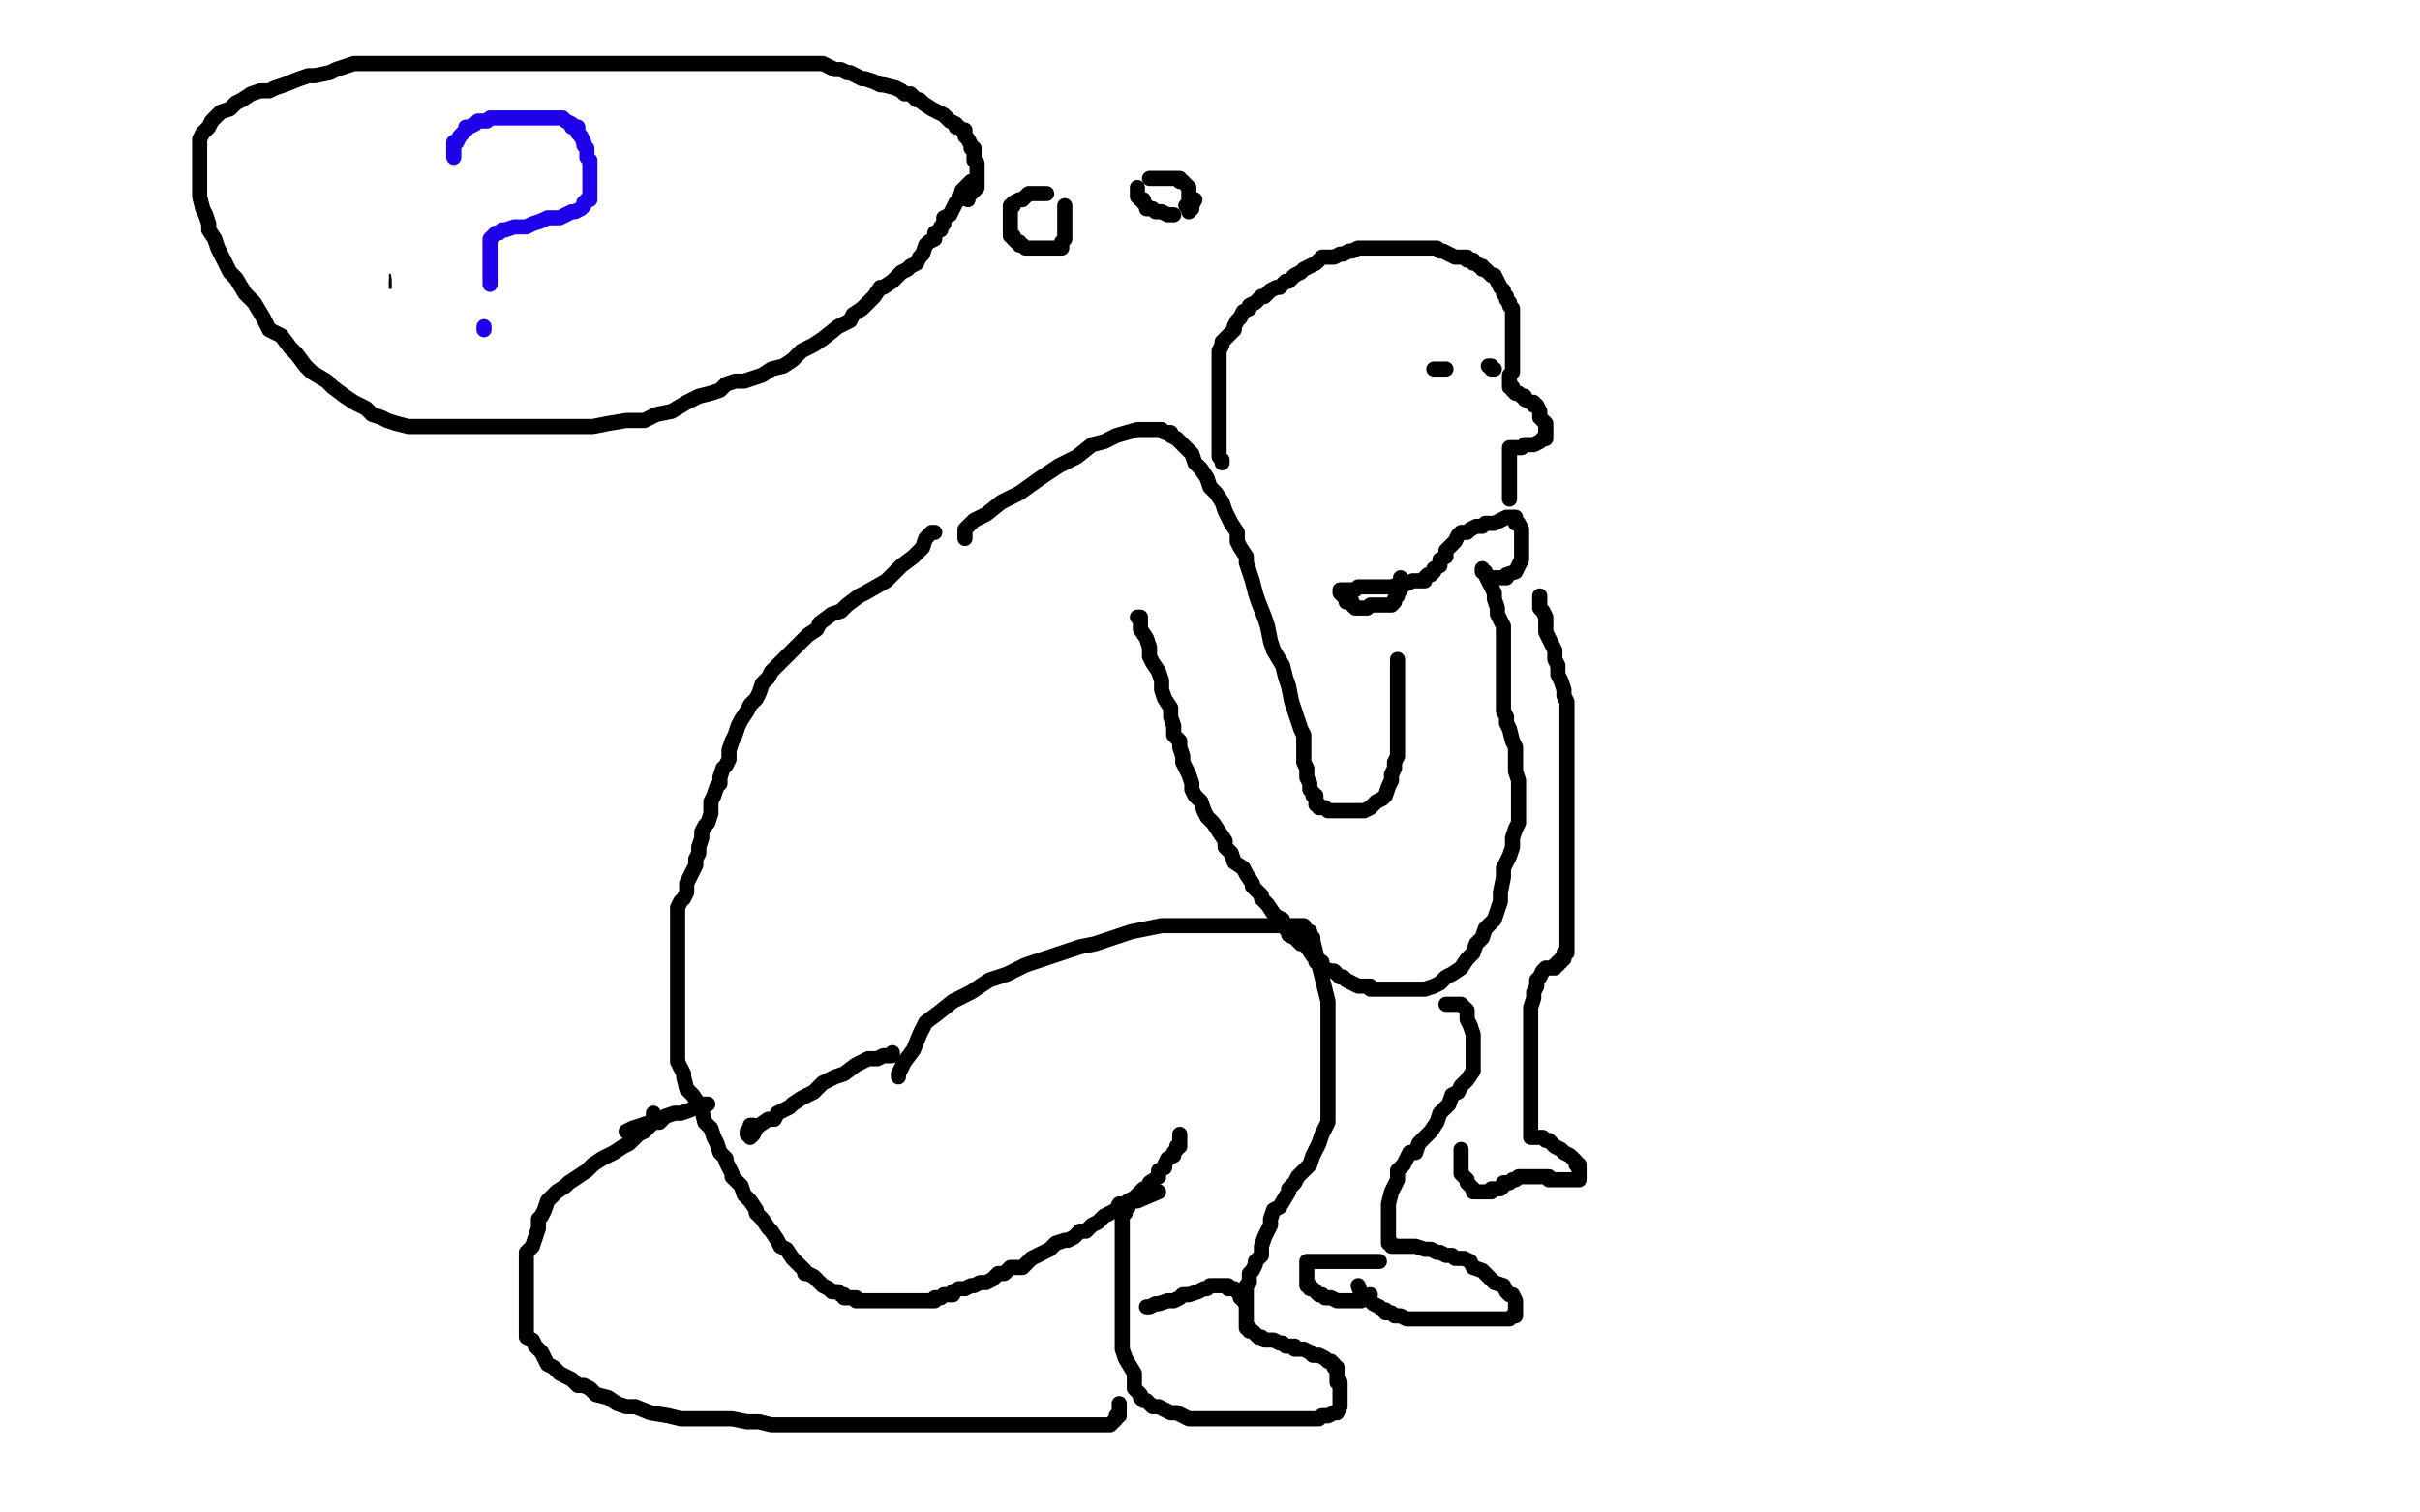 <?xml version="1.0" standalone="no"?>
<!DOCTYPE svg PUBLIC "-//W3C//DTD SVG 1.1//EN"
"http://www.w3.org/Graphics/SVG/1.1/DTD/svg11.dtd">

<svg width="800" height="500" version="1.1" xmlns="http://www.w3.org/2000/svg" xmlns:xlink="http://www.w3.org/1999/xlink" style="stroke-antialiasing: false"><desc>This SVG has been created on https://colorillo.com/</desc><rect x='0' y='0' width='800' height='500' style='fill: rgb(255,255,255); stroke-width:0' /><polyline points="309,176 308,176 308,176 306,178 306,178 305,181 305,181 302,184 302,184 298,187 298,187 296,189 296,189 293,192 293,192 286,196 286,196 284,197 284,197 280,200 280,200 278,202 278,202 275,203 275,203 271,206 270,208 267,210 264,213 261,216 259,218 257,220 255,222 254,224 252,226 251,229 250,231 248,233 247,235 245,238 244,240 243,243 242,245 241,248 241,251 240,253 239,254 238,257 238,259 237,260 236,263 235,265 235,267 235,269 234,272 233,273 232,275 232,277 231,280 231,282 230,284 230,286 229,288 228,290 227,292 227,295 226,297 225,298 224,300 224,303 224,304 224,306 224,308 224,310 224,311 224,313 224,314 224,317 224,319 224,320 224,321 224,324 224,325 224,327 224,329 224,331 224,333 224,335 224,337 224,339 224,342 224,344 224,347 224,348 224,351 225,353 226,355 226,356 227,360 229,362 231,365 232,367 233,371 235,373 236,376 237,378 238,381 240,383 240,384 241,386 242,388 242,389 244,391 245,392 246,395 247,396 248,397 250,400 250,401 252,403 254,406 255,407 257,410 258,412 260,413 262,416 263,417 265,419 266,420 266,421 267,421 269,422 270,423 271,424 272,425 274,426 275,427 276,427 277,427 278,428 279,428 279,429 280,429 281,429 282,429 283,429 283,430 285,430 286,430 287,430 290,430 291,430 292,430 294,430 296,430 298,430 299,430 301,430 302,430 303,430 304,430 305,430 306,430 307,430 308,430 309,430 309,429 311,429 312,428 313,428 315,428 315,427 317,426 319,426 321,425 322,425 324,424 326,424 328,423 330,421 332,421 334,419 336,419 338,419 340,417 341,416 343,415 345,414 347,413 349,411 352,410 353,410 355,409 357,407 359,407 361,405 363,404 365,402 367,401 369,400 370,398 372,398 373,397 375,396 376,395 378,393 379,393 380,391 383,389 383,387 385,386 385,385 386,383 388,382 388,381 389,380 389,379 390,379 390,378 390,375" style="fill: none; stroke: #000000; stroke-width: 5; stroke-linejoin: round; stroke-linecap: round; stroke-antialiasing: false; stroke-antialias: 0; opacity: 1.0"/>
<polyline points="297,356 297,355 297,355 299,351 299,351 302,347 302,347 304,342 304,342 306,338 306,338 310,335 310,335 315,331 315,331 321,328 321,328 327,324 327,324 333,322 333,322 339,319 339,319 345,317 345,317 351,315 351,315 357,313 362,312 368,310 374,308 379,307 384,306 390,306 396,306 400,306 404,306 408,306 412,306 416,306 419,306 422,306 425,306 426,306 427,306 428,306 429,306 431,306 432,308 432,308 433,308 433,309 434,310 434,311 439,331 439,334 439,337 439,340 439,343 439,345 439,348 439,350 439,353 439,356 439,359 439,362 439,364 439,366 439,368 439,370 439,371 438,373 437,375 436,378 435,380 434,382 433,385 431,387 429,389 428,391 426,393 426,394 423,399 421,400 420,403 420,405 419,407 418,409 417,412 417,413 417,415 415,417 415,418 414,420 413,421 413,423 413,424 412,425 412,427 412,429 412,431 412,433 412,434 412,435 412,436 412,437 412,438 412,439 413,439 413,440 414,440 415,441 416,442 417,442 418,443 419,443 420,443 421,443 423,444 424,444 425,445 426,445 428,445 428,446 429,446 430,446 431,446 433,447 434,448 435,448 436,448 438,449 439,450 440,450 441,451 441,452 442,452 442,453 442,454 442,455 442,456 442,457 443,457 443,459 443,460 443,462 443,464 443,465 442,467 441,467 439,468 438,468 437,468 436,469 435,469 433,469 432,469 430,469 429,469 426,469 424,469 422,469 420,469 418,469 416,469 413,469 411,469 409,469 407,469 405,469 401,469 398,469 396,469 395,469 393,469 389,467 388,467 387,467 385,466 383,465 382,465 381,465 380,464 379,463 378,463 377,462 377,461 375,459 375,456 375,454 372,449 371,446 371,443 371,440 371,437 371,434 371,431 371,429 371,427 371,424 371,421 371,420 371,419 371,417 371,414 371,413 371,411 371,409 371,407 371,405 371,404 371,403 371,402 372,401 372,400 372,399 373,399 373,398 374,397 376,397 383,394" style="fill: none; stroke: #000000; stroke-width: 5; stroke-linejoin: round; stroke-linecap: round; stroke-antialiasing: false; stroke-antialias: 0; opacity: 1.0"/>
<polyline points="376,204 377,204 377,204 377,206 377,206 377,208 377,208 379,211 379,211 380,214 380,214 380,217 380,217 381,219 381,219 383,222 383,222 384,225 384,225 384,228 384,228 385,231 385,231 387,234 387,234 387,237 387,237 388,240 388,243 390,245 390,247 391,250 391,252 392,254 393,256 394,259 394,261 395,263 397,265 398,268 399,270 401,272 403,275 405,278 405,280 407,282 408,285 411,287 412,289 414,292 414,293 415,294 417,296 417,297 418,298 419,299 421,302 422,303 424,304 424,306 426,308 426,309 428,310 430,312 431,312 432,313 434,316 435,316 435,318 437,318 437,320 440,321 441,321 443,323 444,323 445,324 447,325 449,326 450,326 453,326 453,327 456,327 457,327 460,327 462,327 466,327 467,327 469,327 471,327 474,326 476,325 478,323 480,322 483,320 485,317 487,315 488,312 490,310 491,307 494,304 495,301 496,298 496,295 497,290 497,287 499,283 500,280 500,277 501,274 502,272 502,270 502,268 502,265 502,261 502,258 501,255 501,252 501,249 501,247 500,245 499,241 498,239 498,237 497,235 497,232 497,231 497,229 497,228 497,226 497,224 497,223 497,221 497,218 497,217 497,216 497,213 497,211 497,209 497,207 496,205 495,203 495,201 494,198 494,196 493,194 492,192 491,190 491,189 490,189 490,188" style="fill: none; stroke: #000000; stroke-width: 5; stroke-linejoin: round; stroke-linecap: round; stroke-antialiasing: false; stroke-antialias: 0; opacity: 1.0"/>
<polyline points="319,178 319,177 319,177 319,175 319,175 322,172 322,172 326,170 326,170 331,166 331,166 337,163 337,163 344,158 344,158 350,154 350,154 356,151 356,151 361,147 361,147 365,146 365,146 369,144 376,142 378,142 379,142 380,142 382,142 383,142 384,142 385,143 387,143 387,144 389,145 391,147 393,149 394,150 395,153 397,155 399,158 400,161 402,163 404,166 405,169 406,171 407,173 409,176 409,179 410,181 412,184 412,186 413,189 414,192 415,196 416,199 418,204 419,207 420,212 421,215 424,220 425,224 426,227 427,232 428,235 429,238 430,241 431,243 431,245 431,252 432,254 432,255 432,257 433,259 433,260 433,261 434,262 434,263 435,263 435,264 435,265 435,266 436,266 436,267 437,267 438,267 439,268 440,268 442,268 443,268 445,268 446,268 448,268 450,268 451,268 453,267 455,265 457,264 458,263 459,260 460,258 460,256 461,254 461,252 462,250 462,247 462,242 462,239 462,235 462,232 462,229 462,226 462,224 462,222 462,219 462,218" style="fill: none; stroke: #000000; stroke-width: 5; stroke-linejoin: round; stroke-linecap: round; stroke-antialiasing: false; stroke-antialias: 0; opacity: 1.0"/>
<polyline points="478,332 479,332 479,332 480,332 480,332 481,332 481,332 482,332 482,332 483,332 483,332 485,334 485,334 485,337 485,337 486,339 486,339 487,342 487,345 487,347 487,350 487,352 487,353 487,354 485,357 483,359 482,361 480,362 479,365 476,368 475,371 473,374 471,376 469,378 468,381 466,381 465,383 464,385 462,387 462,389 462,390 461,392 460,394 459,398 459,399 459,400 459,402 459,403 459,404 459,406 459,407 459,408 459,409 459,410 459,411 460,411 460,412 461,412 463,412 464,412 465,412 468,412 471,413 473,413 475,414 476,414 478,415 480,415 481,416 482,416 484,416 486,417 487,419 490,420 492,422 494,424 497,425 498,427 499,428 500,428 501,430 501,431 501,432 501,433 501,434 501,435 500,435 499,436 497,436 495,436 492,436 488,436 486,436 483,436 479,436 476,436 473,436 470,436 468,436 465,436 463,435 461,435 460,434 458,434 458,433 457,433 456,432 454,431 453,430 452,429 451,429 450,428 449,425" style="fill: none; stroke: #000000; stroke-width: 5; stroke-linejoin: round; stroke-linecap: round; stroke-antialiasing: false; stroke-antialias: 0; opacity: 1.0"/>
<polyline points="463,191 463,192 463,192 463,193 463,193 463,194 463,194 463,195 463,195 462,196 462,196 462,197 462,197 461,198 461,198 461,199 461,199 460,200 459,200 458,200 457,200 456,200 455,200 454,200 453,200 452,201 451,201 450,201 449,201 448,201 447,200 447,199 445,199 445,198 444,197 443,196 443,195 444,195 445,195 447,195 448,195 449,194 452,194 454,194 456,194 458,194 460,194 463,193 465,193 467,192 469,192 471,192 471,191 472,190 473,190 474,189 474,188 476,187 476,185 478,184 478,182 480,180 481,179 482,177 483,176 485,176 486,175 488,174 490,174 491,173 494,173 496,172 498,171 500,171 501,171 501,173 502,173 503,175 503,176 503,179 503,181 503,183 503,185 502,187 501,189 498,190 498,191 496,191 495,191 494,191 493,191" style="fill: none; stroke: #000000; stroke-width: 5; stroke-linejoin: round; stroke-linecap: round; stroke-antialiasing: false; stroke-antialias: 0; opacity: 1.0"/>
<polyline points="404,153 404,152 404,152 403,151 403,151 403,148 403,148 403,145 403,145 403,143 403,143 403,141 403,141 403,138 403,138 403,136 403,136 403,135 403,135 403,134 403,134 403,132 403,132 403,131 403,131 403,130 403,129 403,128 403,126 403,125 403,124 403,123 403,122 403,121 403,120 403,119 403,118 403,117 403,116 404,114 404,113 405,112 406,111 407,110 408,109 408,108 409,106 410,105 411,103 413,102 413,101 415,100 417,98 418,98 420,96 422,95 423,95 425,93 426,93 428,91 430,90 431,89 433,88 435,87 437,85 438,85 439,85 441,85 443,84 444,84 446,83 447,83 449,82 451,82 452,82 454,82 455,82 457,82 458,82 459,82 460,82 461,82 462,82 463,82 465,82 466,82 467,82 469,82 470,82 471,82 472,82 475,82 476,83 477,83 479,84 481,85 483,85 485,85 485,86 487,86 487,87 488,87 489,88 490,88 490,89 491,89 492,90 493,91 494,91 495,93 496,95 497,96 497,97 498,98 498,99 499,100 499,101 500,102 500,103 500,105 500,106 500,107 500,108 500,109 500,110 500,111 500,112 500,113 500,114 500,115 500,116 500,118 500,119 500,120 500,121 500,122 500,123 499,124 499,125 499,126 499,127 499,128 500,128 500,129 501,130 502,130 503,131 504,131 504,132 506,133 507,133 507,134 508,134 509,136 509,138 510,139 511,140 511,141 511,142 511,143 511,144 511,145 510,145 509,146 507,147 506,147 504,147 503,148 502,148 501,148 500,148 499,148 499,149 499,150 499,151 499,152 499,153 499,154 499,155 499,156 499,157 499,158 499,160 499,161 499,162 499,163 499,164 499,165" style="fill: none; stroke: #000000; stroke-width: 5; stroke-linejoin: round; stroke-linecap: round; stroke-antialiasing: false; stroke-antialias: 0; opacity: 1.0"/>
<polyline points="474,122 475,122 475,122 476,122 476,122 478,122 478,122" style="fill: none; stroke: #000000; stroke-width: 5; stroke-linejoin: round; stroke-linecap: round; stroke-antialiasing: false; stroke-antialias: 0; opacity: 1.0"/>
<polyline points="492,121 493,121 493,121 493,122 493,122 494,122" style="fill: none; stroke: #000000; stroke-width: 5; stroke-linejoin: round; stroke-linecap: round; stroke-antialiasing: false; stroke-antialias: 0; opacity: 1.0"/>
<polyline points="509,197 509,199 509,199 509,200 509,200 509,201 509,201 510,202 510,202 511,204 511,204 511,206 511,206 511,209 511,209 512,211 512,211 513,213 513,213 514,215 514,215 514,218 514,218 515,220 515,220 515,223 515,223 516,225 517,228 517,230 518,232 518,234 518,236 518,239 518,241 518,243 518,246 518,248 518,251 518,253 518,256 518,259 518,261 518,264 518,266 518,269 518,271 518,274 518,276 518,279 518,281 518,282 518,284 518,287 518,289 518,291 518,293 518,295 518,298 518,299 518,301 518,302 518,305 518,306 518,308 518,309 518,311 518,312 518,313 518,314 518,315 517,315 517,316 517,317 516,317 516,318 515,318 515,319 514,319 514,320 513,320 512,320 511,320 510,321 509,323 508,324 508,325 508,326 507,328 507,330 506,333 506,335 506,338 506,340 506,343 506,345 506,348 506,350 506,353 506,354 506,356 506,357 506,359 506,361 506,362 506,363 506,364 506,365 506,366 506,367 506,368 506,369 506,370 506,372 506,373 506,374 506,375 506,376 507,376 508,376 509,376 510,376 511,377 512,377 513,378 514,379 516,380 517,381 519,382 521,384 521,385 522,385 522,387 522,388 522,389 522,390 521,390 520,390 519,390 518,390 517,390 516,390 515,390 514,390 512,390 512,389 511,389 510,389 509,389 508,389 506,389 505,389 504,389 503,389 502,389 501,390 500,390 499,391 498,391 497,391 497,392 496,393 495,393 494,393 493,393 493,394 492,394 491,394 490,394 489,394 488,394 487,394 487,393 485,391 485,390 484,389 483,388 483,387 483,386 483,385 483,384 483,383 483,382 483,381 483,380" style="fill: none; stroke: #000000; stroke-width: 5; stroke-linejoin: round; stroke-linecap: round; stroke-antialiasing: false; stroke-antialias: 0; opacity: 1.0"/>
<polyline points="216,368 216,369 216,369 216,371 216,371 215,372 215,372 213,374 213,374 211,375 211,375 208,378 208,378 206,379 206,379 203,381 203,381 199,383 199,383 196,385 196,385 194,387 194,387 191,389 191,389 188,391 187,392 184,394 182,396 181,397 180,400 179,402 178,403 178,406 177,409 176,412 174,414 174,417 174,420 174,423 174,426 174,429 174,432 174,434 174,436 174,438 174,440 174,442 176,443 177,445 179,447 180,449 181,451 183,452 185,454 187,455 189,456 191,458 193,458 195,459 197,461 201,462 204,464 207,465 210,465 215,467 221,468 225,469 229,469 234,469 238,469 242,469 247,470 251,470 255,471 259,471 263,471 266,471 269,471 272,471 277,471 280,471 285,471 289,471 294,471 298,471 302,471 305,471 309,471 312,471 316,471 319,471 322,471 326,471 329,471 331,471 333,471 335,471 336,471 339,471 341,471 342,471 344,471 347,471 350,471 354,471 357,471 359,471 361,471 363,471 364,471 365,471 366,471 367,471 368,470 369,469 369,468 370,468 370,467 370,464" style="fill: none; stroke: #000000; stroke-width: 5; stroke-linejoin: round; stroke-linecap: round; stroke-antialiasing: false; stroke-antialias: 0; opacity: 1.0"/>
<polyline points="207,374 209,373 209,373 212,372 212,372 215,371 215,371 218,371 218,371 220,369 220,369 223,368 223,368 225,368 225,368 228,367 228,367 230,366 230,366 232,365 232,365 233,365 233,365 234,365 234,365" style="fill: none; stroke: #000000; stroke-width: 5; stroke-linejoin: round; stroke-linecap: round; stroke-antialiasing: false; stroke-antialias: 0; opacity: 1.0"/>
<polyline points="247,375 247,374 247,374 248,374 248,374 248,373 248,373 248,372 248,372 249,372 249,372" style="fill: none; stroke: #000000; stroke-width: 5; stroke-linejoin: round; stroke-linecap: round; stroke-antialiasing: false; stroke-antialias: 0; opacity: 1.0"/>
<polyline points="248,376 249,375 249,375 250,373 250,373 251,372 251,372 254,370 254,370 256,370 256,370 257,368 257,368 261,366 261,366 262,365 262,365 265,363 265,363 269,361 269,361 272,358 272,358 276,356 276,356 279,355 279,355 283,352 285,351 287,350 289,350 290,350 292,349 293,349 294,349 295,349 295,348" style="fill: none; stroke: #000000; stroke-width: 5; stroke-linejoin: round; stroke-linecap: round; stroke-antialiasing: false; stroke-antialias: 0; opacity: 1.0"/>
<polyline points="379,432 380,432 380,432 382,431 382,431 383,431 383,431 386,430 386,430 388,430 388,430 390,429 390,429 391,428 391,428 393,428 393,428 396,427 396,427 398,426 398,426 399,426 399,426 400,425 400,425 401,425 401,425 402,425 403,425 404,425 405,425 406,425 406,426 407,426 408,426 409,427 410,428 410,429 411,429 411,430" style="fill: none; stroke: #000000; stroke-width: 5; stroke-linejoin: round; stroke-linecap: round; stroke-antialiasing: false; stroke-antialias: 0; opacity: 1.0"/>
<polyline points="456,417 455,417 455,417 454,417 454,417 452,417 452,417 451,417 451,417 450,417 450,417 449,417 449,417 447,417 447,417 446,417 446,417 445,417 445,417 443,417 443,417 441,417 441,417 440,417 439,417 438,417 437,417 436,417 435,417 433,417 432,417 432,418 432,420 432,421 432,423 432,424 432,425 433,425 433,426 434,426 435,427 436,428 437,428 438,429 439,429 440,429 442,430 443,430 444,430 445,430 446,430 448,430 450,430 453,428" style="fill: none; stroke: #000000; stroke-width: 5; stroke-linejoin: round; stroke-linecap: round; stroke-antialiasing: false; stroke-antialias: 0; opacity: 1.0"/>
<polyline points="376,62 376,63 376,63 376,64 376,65 377,66 378,66 378,67 379,68 379,69 381,69 382,70 383,70 384,70 386,71 388,71" style="fill: none; stroke: #000000; stroke-width: 5; stroke-linejoin: round; stroke-linecap: round; stroke-antialiasing: false; stroke-antialias: 0; opacity: 1.0"/>
<polyline points="393,70 394,69 394,69 394,68 394,68 395,66" style="fill: none; stroke: #000000; stroke-width: 5; stroke-linejoin: round; stroke-linecap: round; stroke-antialiasing: false; stroke-antialias: 0; opacity: 1.0"/>
<polyline points="380,59 381,59 381,59 382,59 382,59 383,59 383,59 384,59 384,59 385,59 385,59 386,59 386,59 387,59 387,59 388,59 388,59 389,59 389,59 390,59 390,60 391,60 392,61 393,62 393,63 393,64 393,65 393,66 393,67 393,68 392,68" style="fill: none; stroke: #000000; stroke-width: 5; stroke-linejoin: round; stroke-linecap: round; stroke-antialiasing: false; stroke-antialias: 0; opacity: 1.0"/>
<polyline points="346,64 345,64 345,64 344,64 344,64 343,64 343,64 341,64 341,64 340,64 340,64 339,65 339,65 338,66 338,66 337,66 337,66 335,67 335,67 335,68 335,68 334,68 334,68 334,69 334,69 334,70 334,71 334,72 334,73 334,74 334,75 334,76 334,77 334,78 335,78 335,79 336,80 337,80 337,81 338,81 339,82 340,82 341,82 342,82 343,82 344,82 345,82 346,82 347,82 348,82 349,82 350,82 351,82 351,81 351,80 352,79 352,78 352,77 352,76 352,75 352,74 352,73 352,72 352,71 352,70 352,68" style="fill: none; stroke: #000000; stroke-width: 5; stroke-linejoin: round; stroke-linecap: round; stroke-antialiasing: false; stroke-antialias: 0; opacity: 1.0"/>
<polyline points="321,60 320,61 320,61 319,62 319,62 318,63 318,63 318,64 318,64 317,65 317,65 317,66 317,66 316,67 316,67 315,69 315,69 314,71 314,71 312,72 312,73 312,74 311,75 311,76 309,77 309,79 307,80 306,81 305,84 304,85 303,87 301,88 300,89 298,90 296,92 295,93 292,95 291,95 289,98 288,99 285,102 282,104 281,106 277,108 272,112 269,114 265,116 262,119 259,121 255,122 252,124 249,125 246,126 243,126 240,127 238,129 235,130 231,131 227,133 222,136 217,137 213,139 207,139 201,140 196,141 190,141 185,141 180,141 175,141 169,141 165,141 161,141 157,141 152,141 149,141 145,141 142,141 138,141 135,141 131,140 128,139 126,138 123,137 121,135 117,133 114,131 110,128 108,126 103,123 101,121 98,117 96,115 93,111 89,109 87,105 84,100 81,97 78,92 76,90 74,86 72,82 71,79 69,76 69,74 68,71 67,69 66,65 66,63 66,60 66,58 66,55 66,52 66,49 66,47 66,46 67,44 69,42 70,40 72,38 73,37 76,36 78,34 80,33 83,31 86,30 89,30 91,29 94,28 99,26 102,25 104,25 109,24 111,23 114,22 117,21 121,21 124,21 128,21 131,21 136,21 140,21 146,21 151,21 155,21 160,21 164,21 168,21 172,21 176,21 181,21 185,21 189,21 192,21 196,21 199,21 203,21 206,21 211,21 214,21 218,21 221,21 226,21 230,21 234,21 239,21 243,21 246,21 250,21 253,21 257,21 259,21 262,21 264,21 265,21 267,21 269,21 270,21 272,21 274,22 276,23 278,23 280,24 281,24 283,25 285,26 286,26 289,27 291,28 292,28 296,29 298,30 299,31 301,31 302,32 303,33 304,33 305,34 308,36 310,37 312,38 313,39 314,40 316,41 316,42 317,42 318,43 319,43 319,45 320,46 321,48 321,49 322,49 322,50 322,51 322,52 322,53 323,54 323,55 323,57 323,59 323,60 323,61 323,62 322,63 321,64 320,64 320,66" style="fill: none; stroke: #000000; stroke-width: 5; stroke-linejoin: round; stroke-linecap: round; stroke-antialiasing: false; stroke-antialias: 0; opacity: 1.0"/>
<polyline points="135,43 136,43 136,43 136,42 136,41 135,41 135,40 134,40 133,40 133,41 132,42 132,43 131,43 131,44 131,45 131,46 131,47 131,48 131,49 131,50 131,51 131,52 131,53 131,54 131,55 131,56 131,57 131,58 131,59 131,60 131,61 131,62 131,63 131,64 131,65 131,66 131,67 131,68 131,69 131,70 131,71 131,72 131,73 131,74 131,75 131,76 131,77 131,78 131,79 131,80 131,81 131,82 131,83 131,84 131,85 131,86 131,87 131,88 131,89 131,90 131,91 131,93 131,94 131,95 131,96 131,97 131,98" style="fill: none; stroke: #000000; stroke-width: 5; stroke-linejoin: round; stroke-linecap: round; stroke-antialiasing: false; stroke-antialias: 0; opacity: 1.0"/>
<polyline points="130,53 131,53 131,53 132,54 132,54 132,56 132,56 132,59 132,59 132,62 132,62 132,66 132,66 132,69 132,69 132,73 132,73 132,78 132,78 132,82 132,82 132,84 132,84 132,87 132,88 132,91 132,93 132,94 132,95 132,96 132,95 132,92 131,87 131,83 131,80 131,76 131,70 131,67 131,63 131,61 131,59 131,57 131,55 131,54 131,53 131,51 131,50 131,49 131,51 129,57 127,61 126,64 125,67 124,70 123,73 123,75 123,77 123,79 123,82 123,84 123,85 123,86 123,87 123,88 123,86 123,82 123,76 123,72 123,66 123,61 124,58 124,55 125,52 127,51 127,49 127,47 127,46 127,45 128,44 129,43 130,42 131,42 132,42 133,42 134,42 134,41 135,41 136,41 136,40 136,39 137,39 138,38 139,38 139,37 139,36 138,36 137,36 136,36 135,36 134,36 133,36 132,37 130,38 130,40 129,42 129,43 129,44 129,45 129,46 130,46 130,47 131,47 132,47 133,47 135,47 137,47 137,46 139,44 139,43 139,42 139,41 138,41 136,41 136,43 134,45 133,47 133,48 133,49 133,50 133,51 134,51 134,52 134,54 134,57 134,59 134,61 133,64 132,65 132,68 132,71 132,73 132,75 132,76 132,78 132,79 132,80 132,81 133,82 133,84 134,84 134,86 134,87 135,90 135,92 135,94 136,94 136,95 136,96 135,97 134,97 134,98 133,98 132,98 130,98 128,98 127,98 125,98 125,97 125,96 123,94 123,92 123,89 123,86 123,84 123,81 123,78 123,76 125,73 127,72 128,70 129,68 130,66 131,64 132,63 133,62 134,61 134,60 134,62 134,64 133,66 132,68 131,70 129,73 129,75 128,78 127,80 126,81 126,83 126,85 126,86 126,87 126,88 126,89 126,90 126,91 126,92 126,91 126,88 127,85 127,83 128,81 128,79 129,76 129,75 129,74 129,75 129,77 129,80 129,82 129,84 129,85 129,86 129,87 129,88" style="fill: none; stroke: #ffffff; stroke-width: 5; stroke-linejoin: round; stroke-linecap: round; stroke-antialiasing: false; stroke-antialias: 0; opacity: 1.0"/>
<polyline points="167,56 167,55 167,55 167,54 167,54 167,53 167,53 167,52 167,52 167,51 167,51 167,50 167,50 167,49 167,49 167,48 167,48 168,48 168,48 169,46 169,46 169,45 169,45 170,45 170,45 170,44 170,43 171,43 172,43 173,43 174,43 175,43 176,43 177,43 178,42 179,42 180,42 182,42 184,41 184,40 185,40 186,40 187,40 188,40 189,40" style="fill: none; stroke: #ffffff; stroke-width: 5; stroke-linejoin: round; stroke-linecap: round; stroke-antialiasing: false; stroke-antialias: 0; opacity: 1.0"/>
<polyline points="150,52 150,51 150,51 150,49 150,49 150,47 150,47 151,47 151,47 152,45 152,45 153,44 153,44 154,43 154,42 155,42 157,41 158,40 160,40 161,40 162,39 164,39 165,39 167,39 169,39 171,39 172,39 174,39 176,39 177,39 178,39 180,39 181,39 182,39 184,39 185,39 186,39 187,40 189,41 189,42 191,42 191,43 191,44 192,45 193,47 193,48 194,49 194,50 194,52 195,53 195,54 195,56 195,57 195,59 195,60 195,62 195,63 195,64 195,66 194,66 193,67 193,68 192,69 190,70 189,70 187,71 185,72 183,72 181,72 179,73 176,74 174,75 172,75 170,75 167,76 166,76 165,77 164,77 163,78 162,79 162,80 162,82 162,83 162,84 162,85 162,87 162,88 162,89 162,90 162,91 162,92 162,93 162,94" style="fill: none; stroke: #1e00e9; stroke-width: 5; stroke-linejoin: round; stroke-linecap: round; stroke-antialiasing: false; stroke-antialias: 0; opacity: 1.0"/>
<polyline points="160,108 160,109 160,109" style="fill: none; stroke: #1e00e9; stroke-width: 5; stroke-linejoin: round; stroke-linecap: round; stroke-antialiasing: false; stroke-antialias: 0; opacity: 1.0"/>
</svg>
